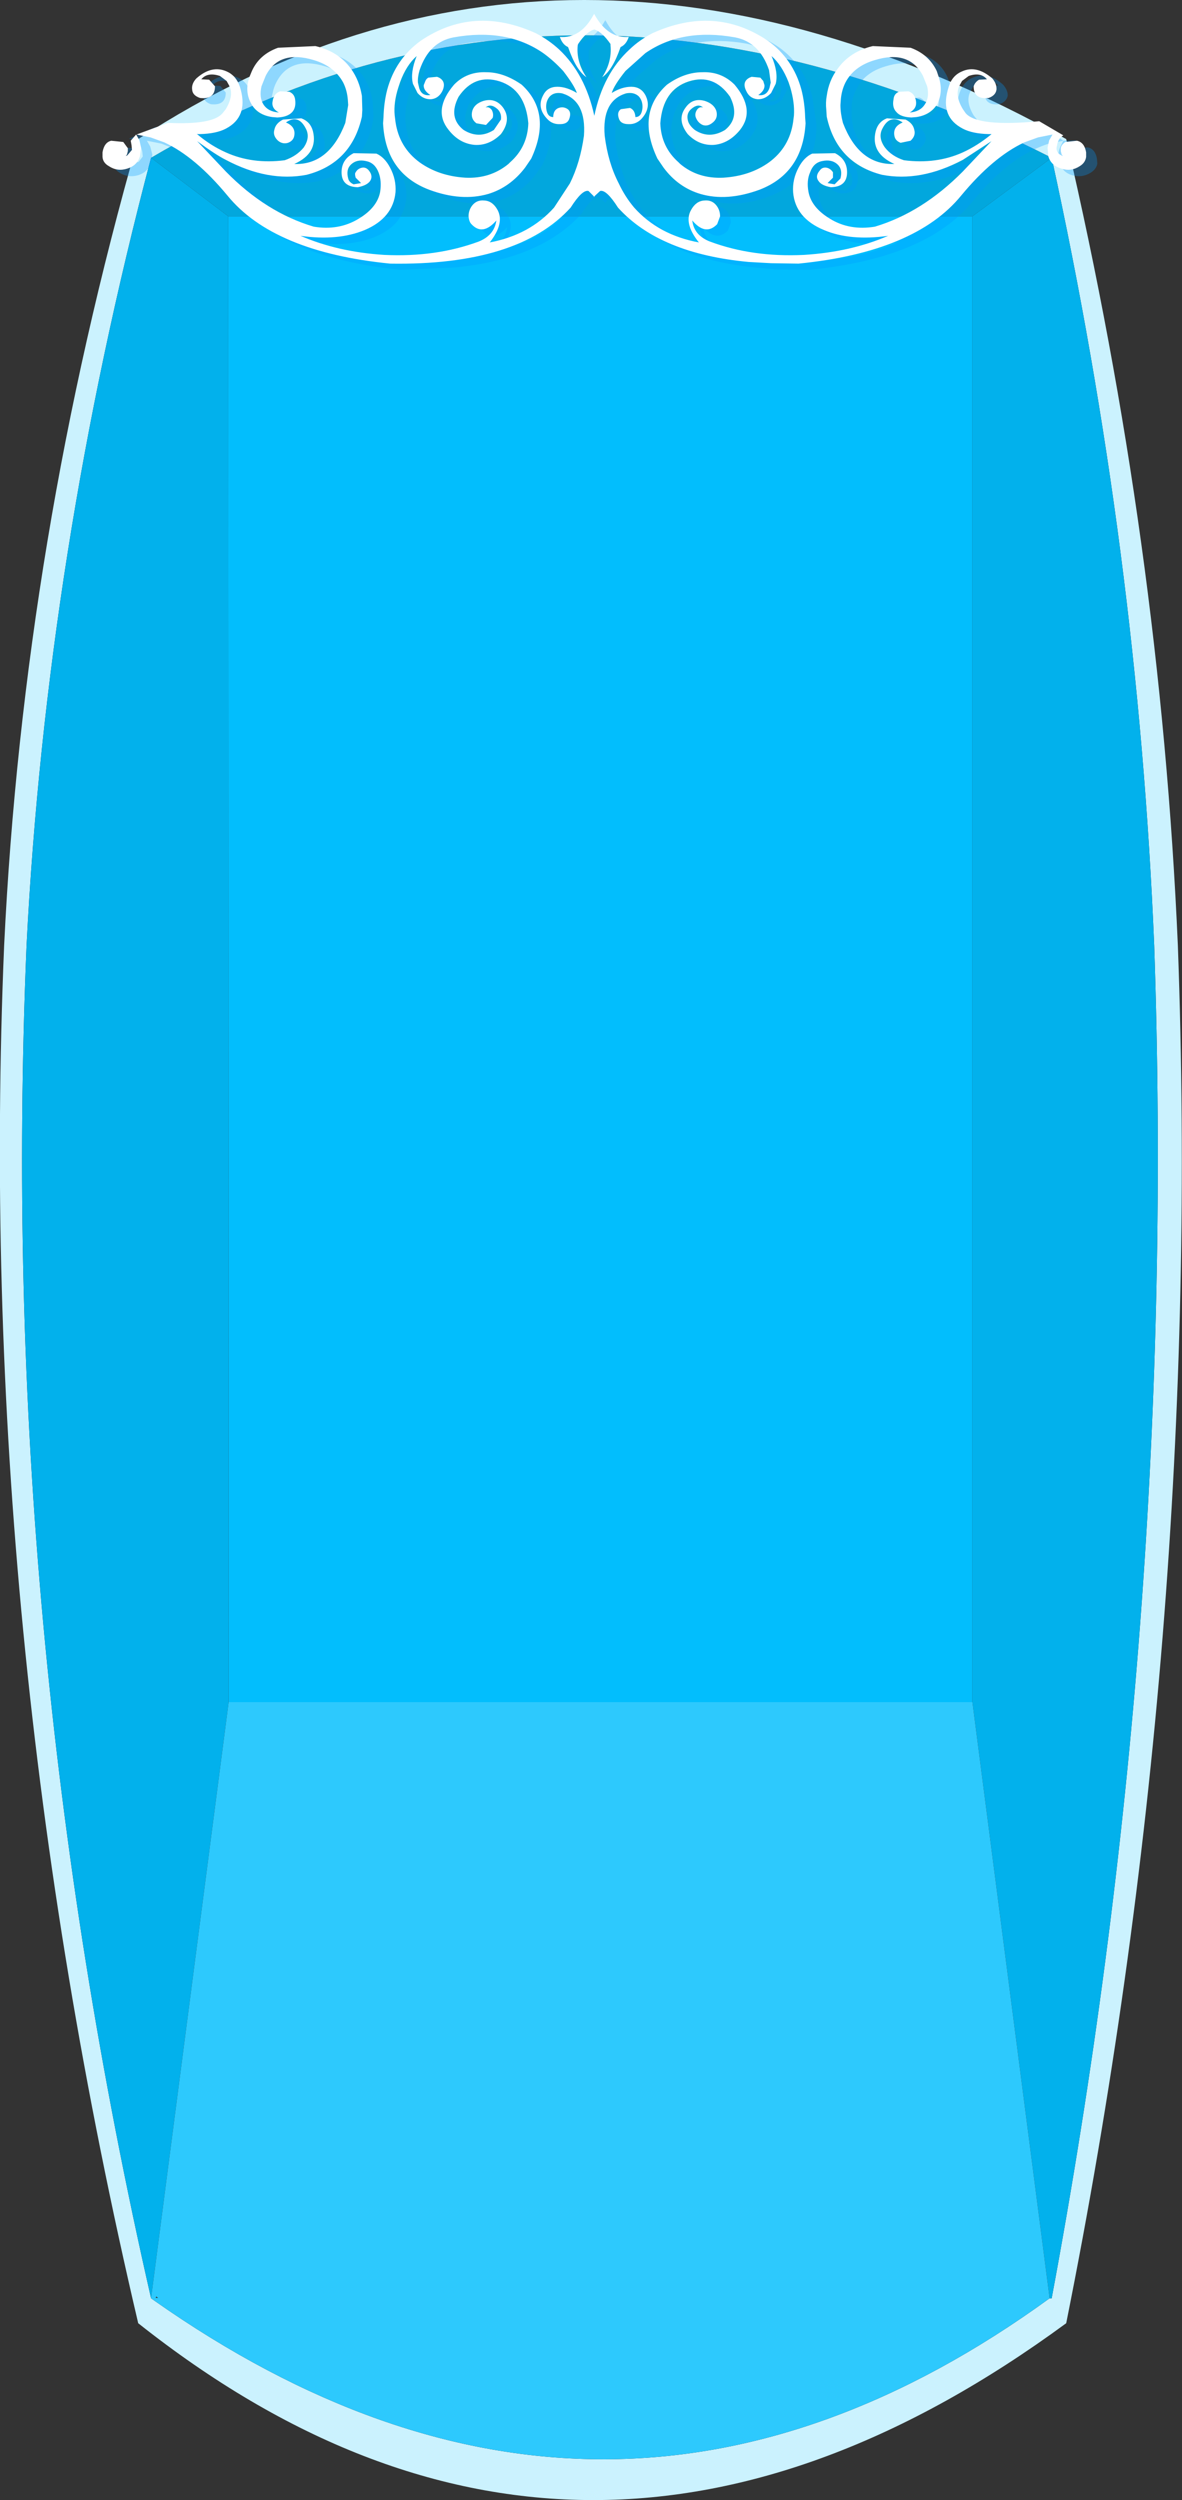 <?xml version="1.0" encoding="UTF-8" standalone="no"?>
<svg xmlns:xlink="http://www.w3.org/1999/xlink" height="301.1px" width="142.4px" xmlns="http://www.w3.org/2000/svg">
  <rect width="100%" height="100%" fill="#333333" stroke="none"/>
  <g transform="matrix(1.0, 0.0, 0.0, 1.0, -301.2, -90.75)">
    <path d="M319.75 367.8 L319.95 367.5 319.75 367.8" fill="#76dcfe" fill-rule="evenodd" stroke="none"/>
    <path d="M427.9 109.75 L418.35 116.8 328.7 116.8 319.4 109.75 Q369.6 80.25 427.9 109.75" fill="#02a7dd" fill-rule="evenodd" stroke="none"/>
    <path d="M427.9 109.75 Q369.6 80.25 319.4 109.75 306.8 157.45 304.4 204.6 300.95 286.8 319.4 367.55 L319.75 367.8 Q374.4 406.2 427.65 367.55 L427.9 367.55 Q443.05 286.45 440.25 204.6 438.3 157.3 427.9 109.75 M429.65 370.55 Q371.6 413.15 317.85 370.55 298.25 287.05 301.7 204.6 304.05 155.85 317.85 107.5 369.4 74.0 429.65 107.5 441.0 156.3 443.1 204.6 446.15 288.2 429.65 370.55" fill="#cbf2fe" fill-rule="evenodd" stroke="none"/>
    <path d="M328.7 116.8 L418.35 116.8 418.35 295.75 328.75 295.75 328.7 116.8" fill="#02befd" fill-rule="evenodd" stroke="none"/>
    <path d="M418.35 116.8 L427.9 109.75 Q438.3 157.3 440.25 204.6 443.05 286.45 427.9 367.55 L427.65 367.55 418.35 295.75 418.35 116.8 M319.4 109.75 L328.7 116.8 328.75 295.75 319.4 367.55 Q300.95 286.8 304.4 204.6 306.8 157.45 319.4 109.75" fill="#02b1ec" fill-rule="evenodd" stroke="none"/>
    <path d="M418.35 295.75 L427.65 367.55 Q374.4 406.2 319.75 367.8 L319.4 367.55 328.75 295.75 418.35 295.75 M319.95 367.5 L319.75 367.8 319.95 367.5 320.25 367.5 320.05 367.35 320.05 367.3 319.95 367.5" fill="#2dc9fd" fill-rule="evenodd" stroke="none"/>
    <path d="M429.3 107.7 L430.9 107.65 Q430.0 108.1 429.85 109.05 L429.8 109.6 Q429.9 110.05 430.35 110.25 L430.55 110.3 430.45 110.1 430.3 109.7 430.3 109.35 Q430.35 108.95 430.9 108.6 L432.25 108.5 Q433.15 108.7 433.35 109.85 L433.4 110.45 Q433.3 111.1 432.6 111.55 431.55 112.2 430.35 111.85 429.2 111.5 428.85 110.35 L428.7 109.35 Q428.75 108.85 428.95 108.4 L429.3 107.7 427.55 108.05 Q426.75 108.3 425.9 108.7 422.15 110.4 418.3 115.1 412.75 121.85 398.7 123.25 L394.55 123.2 394.3 123.15 394.15 123.15 391.55 122.9 Q381.7 121.75 376.95 116.5 375.55 114.3 374.8 114.5 374.5 114.6 374.15 115.15 L374.15 115.25 374.1 115.2 374.1 115.25 374.1 115.15 373.4 114.5 Q372.65 114.3 371.25 116.5 366.8 121.45 357.8 122.75 L356.25 122.95 349.5 123.25 Q335.45 121.85 329.9 115.1 326.05 110.4 322.3 108.7 L320.65 108.05 318.9 107.7 319.3 108.4 319.55 109.35 319.4 110.35 Q319.0 111.5 317.85 111.85 316.65 112.2 315.6 111.55 314.9 111.1 314.85 110.45 L314.85 109.85 Q315.05 108.7 315.95 108.5 L317.35 108.6 317.9 109.35 317.9 109.7 317.8 110.1 317.65 110.3 317.9 110.25 318.4 109.6 318.35 109.05 Q318.15 107.95 317.1 107.55 L316.75 107.45 319.95 106.05 Q327.85 106.9 329.35 105.15 L329.7 104.65 Q330.75 102.9 330.1 101.7 L329.8 101.25 329.0 100.65 Q327.5 100.15 326.8 101.05 L327.75 101.1 328.4 101.9 Q328.4 103.5 326.6 103.3 325.75 103.0 325.65 102.3 325.55 101.65 326.15 100.95 328.0 99.3 329.85 100.1 331.0 100.6 331.4 101.95 332.45 105.3 330.05 106.85 L329.7 107.05 Q328.55 107.65 326.65 107.65 L326.25 107.65 326.3 107.7 Q327.9 109.05 329.7 109.85 332.9 111.3 336.8 110.8 338.3 110.35 339.1 109.25 339.95 108.1 339.4 107.05 338.5 105.25 336.95 106.25 338.15 106.75 338.0 107.85 337.85 108.45 337.2 108.7 336.55 108.9 336.0 108.45 335.35 107.85 335.55 107.15 335.7 106.35 336.6 105.95 L338.85 105.75 Q339.9 106.15 340.2 107.3 340.85 110.0 338.0 111.3 342.15 111.45 344.15 106.3 L344.45 104.15 344.4 103.45 Q344.3 102.35 343.85 101.45 342.85 99.5 340.4 98.75 336.15 97.45 334.5 100.65 334.2 101.2 334.05 101.95 333.7 103.25 334.3 104.1 334.85 104.95 336.1 105.05 335.15 104.55 335.35 103.65 335.5 102.75 336.25 102.5 L337.4 102.6 Q338.0 102.85 338.1 103.45 338.25 104.45 337.75 105.0 337.2 105.6 335.9 105.65 L335.3 105.6 Q333.55 105.4 332.8 104.05 331.95 102.55 332.65 100.7 L332.85 100.05 Q333.75 98.05 336.0 97.3 L340.5 97.05 Q343.3 97.7 344.85 99.8 345.85 101.2 346.1 103.05 L346.2 104.8 346.1 105.55 Q344.9 111.15 339.45 112.6 334.8 113.45 329.7 110.75 L326.25 108.5 329.7 112.15 Q334.55 117.1 340.3 118.85 343.3 119.3 345.7 117.85 347.95 116.5 348.3 114.6 348.5 113.3 348.15 112.3 347.7 111.15 346.65 110.95 345.5 110.65 344.85 111.3 344.15 111.9 344.45 113.0 344.55 113.5 345.15 113.7 L346.0 113.6 Q345.55 113.35 345.4 112.9 345.2 112.4 345.35 112.25 345.6 111.8 346.1 111.75 346.6 111.65 346.95 112.1 347.55 112.75 347.1 113.35 346.7 113.85 345.65 114.05 343.65 114.05 343.7 112.25 343.65 110.7 345.1 110.0 346.5 109.3 347.9 110.0 348.85 110.5 349.55 111.75 350.25 113.15 350.15 114.65 349.85 117.8 346.45 119.25 343.2 120.6 338.7 119.9 343.2 121.85 348.85 122.2 355.0 122.5 360.15 120.6 362.1 119.9 362.3 118.1 360.65 119.95 359.3 118.5 359.0 118.2 359.0 117.55 358.95 116.9 359.35 116.3 359.9 115.55 360.85 115.65 361.85 115.75 362.45 116.85 363.3 118.4 361.55 120.7 366.35 119.8 369.25 116.5 L371.15 113.65 Q372.4 111.1 372.85 107.85 373.15 103.65 370.3 102.75 369.3 102.55 368.75 103.1 368.25 103.65 368.3 104.5 368.4 105.6 369.15 105.6 369.15 104.75 369.8 104.55 L370.9 104.7 Q371.4 105.0 371.15 105.8 370.9 106.45 370.05 106.5 369.15 106.55 368.5 105.9 367.15 104.55 368.0 103.0 368.5 102.0 369.7 101.95 370.8 101.95 372.05 102.7 371.75 101.8 370.35 100.05 L367.95 97.95 Q363.55 94.85 357.15 96.0 354.2 96.55 353.05 99.95 L352.9 101.45 353.0 102.15 Q353.3 103.1 354.35 102.95 353.55 102.45 353.6 101.8 353.6 101.5 353.75 101.25 L354.15 100.9 355.15 100.75 355.45 100.85 Q356.35 101.35 355.85 102.5 355.4 103.4 354.45 103.45 353.5 103.5 352.8 102.7 L352.25 101.6 Q351.9 100.3 352.75 98.25 351.45 99.4 350.7 101.45 L350.5 102.0 Q349.95 103.85 350.05 105.4 L350.15 106.2 Q350.6 109.25 353.05 111.05 355.35 112.75 358.6 112.9 361.6 113.05 363.75 111.3 L364.0 111.1 Q366.05 109.2 366.2 106.35 365.85 102.3 362.7 101.35 359.65 100.4 357.75 103.2 356.5 105.7 358.35 107.15 360.25 108.3 362.05 107.15 362.7 106.55 362.85 105.95 363.0 105.2 362.45 104.7 361.6 103.9 361.0 104.45 361.45 104.3 361.75 104.8 362.05 105.3 361.85 105.7 L361.05 106.55 Q360.45 106.75 359.95 106.35 359.15 105.8 359.4 104.85 359.7 104.0 360.8 103.65 362.25 103.3 363.1 104.45 364.15 105.9 362.9 107.7 361.5 109.05 359.75 108.95 357.9 108.85 356.55 107.2 354.65 104.8 357.2 101.7 358.8 100.1 361.1 100.2 363.25 100.2 365.35 101.7 369.1 105.1 366.55 110.6 L365.75 111.75 Q364.0 114.05 361.35 114.9 358.15 115.85 354.25 114.35 349.0 112.35 348.7 106.4 L348.7 105.65 Q348.75 103.85 349.15 102.35 350.15 98.6 353.2 96.45 359.55 92.1 367.1 95.5 368.65 96.3 369.9 97.45 373.0 100.4 374.1 105.45 375.2 100.4 378.35 97.45 379.6 96.3 381.15 95.5 388.65 92.1 395.05 96.45 398.05 98.6 399.05 102.35 L399.55 105.65 399.55 106.4 Q399.2 112.35 394.0 114.35 390.1 115.85 386.9 114.9 384.2 114.05 382.45 111.75 L381.7 110.6 Q379.1 105.1 382.85 101.7 384.95 100.2 387.1 100.2 389.4 100.1 391.0 101.7 393.55 104.8 391.65 107.2 390.3 108.85 388.5 108.95 386.75 109.05 385.35 107.7 384.05 105.9 385.1 104.45 385.95 103.3 387.45 103.65 388.5 104.0 388.8 104.85 389.05 105.8 388.3 106.35 387.75 106.75 387.15 106.55 386.6 106.3 386.35 105.7 386.15 105.3 386.45 104.8 386.75 104.3 387.2 104.45 386.6 103.9 385.75 104.7 385.2 105.2 385.35 105.95 385.5 106.55 386.2 107.15 387.95 108.3 389.85 107.15 391.7 105.7 390.45 103.2 388.55 100.4 385.55 101.35 382.4 102.3 382.05 106.35 382.15 109.2 384.25 111.1 L384.45 111.3 Q386.6 113.05 389.65 112.9 392.85 112.75 395.15 111.05 397.6 109.25 398.1 106.2 L398.15 105.4 Q398.25 103.85 397.7 102.0 L397.5 101.45 Q396.75 99.4 395.5 98.25 396.3 100.3 396.0 101.6 L395.45 102.7 Q394.7 103.5 393.75 103.45 392.8 103.4 392.4 102.5 391.9 101.35 392.8 100.85 L393.05 100.75 394.1 100.9 394.45 101.25 394.65 101.8 Q394.65 102.45 393.85 102.95 394.9 103.1 395.2 102.15 L395.35 101.45 395.15 99.95 Q394.0 96.55 391.1 96.0 384.65 94.85 380.25 97.95 L377.85 100.05 Q376.45 101.8 376.2 102.7 377.4 101.95 378.55 101.95 379.7 102.0 380.25 103.0 381.05 104.55 379.7 105.9 379.05 106.55 378.2 106.5 377.3 106.45 377.1 105.8 376.8 105.0 377.3 104.7 377.8 104.3 378.4 104.55 379.0 104.75 379.05 105.6 379.8 105.6 379.9 104.5 379.95 103.65 379.45 103.1 378.9 102.55 377.95 102.75 375.05 103.65 375.35 107.85 375.8 111.1 377.05 113.65 377.85 115.2 378.95 116.5 381.9 119.8 386.7 120.7 384.9 118.4 385.75 116.85 386.35 115.75 387.4 115.65 388.3 115.55 388.85 116.3 389.25 116.9 389.25 117.55 L388.9 118.5 Q387.5 119.95 385.9 118.1 386.1 119.9 388.05 120.6 393.2 122.5 399.4 122.2 405.0 121.85 409.5 119.9 405.0 120.6 401.75 119.25 398.35 117.8 398.05 114.65 397.95 113.15 398.7 111.75 399.35 110.5 400.35 110.0 401.7 109.3 403.15 110.0 404.55 110.7 404.55 112.25 404.55 114.05 402.6 114.05 401.55 113.85 401.15 113.35 400.7 112.75 401.25 112.1 401.6 111.65 402.1 111.75 402.6 111.8 402.85 112.25 L402.85 112.9 402.2 113.6 403.1 113.7 403.8 113.0 Q404.05 111.9 403.4 111.3 402.7 110.65 401.6 110.95 400.5 111.15 400.1 112.3 399.7 113.3 399.9 114.6 400.25 116.5 402.5 117.85 404.9 119.3 407.9 118.85 413.6 117.1 418.5 112.15 L421.95 108.5 418.5 110.75 Q413.4 113.45 408.75 112.6 403.3 111.15 402.1 105.55 L402.05 104.8 Q402.0 103.85 402.1 103.05 402.35 101.2 403.4 99.8 404.9 97.7 407.7 97.05 L412.25 97.3 Q414.45 98.05 415.35 100.05 L415.6 100.7 Q416.25 102.55 415.4 104.05 414.65 105.4 412.95 105.6 L412.3 105.65 Q411.0 105.6 410.5 105.0 409.95 104.45 410.15 103.45 410.2 102.85 410.85 102.6 L411.95 102.5 Q412.7 102.75 412.85 103.65 413.05 104.55 412.1 105.05 413.35 104.95 413.95 104.1 414.5 103.25 414.2 101.95 L413.7 100.65 Q412.05 97.45 407.85 98.75 405.35 99.5 404.4 101.45 403.9 102.35 403.8 103.45 L403.8 104.15 Q403.75 105.15 404.05 106.3 406.0 111.45 410.25 111.3 407.35 110.0 408.0 107.3 408.3 106.15 409.4 105.75 L411.6 105.95 Q412.5 106.35 412.7 107.15 412.85 107.85 412.2 108.45 411.65 108.9 411.0 108.7 410.35 108.45 410.25 107.85 410.05 106.75 411.3 106.25 409.7 105.25 408.85 107.05 408.25 108.1 409.15 109.25 409.95 110.35 411.45 110.8 415.3 111.3 418.5 109.85 420.3 109.05 421.9 107.7 L422.0 107.65 421.6 107.65 Q419.65 107.65 418.5 107.05 L418.15 106.85 Q415.75 105.3 416.8 101.95 417.25 100.6 418.4 100.1 420.2 99.3 422.05 100.95 422.65 101.65 422.6 102.3 422.45 103.0 421.6 103.3 419.8 103.5 419.8 101.9 L420.5 101.1 421.45 101.05 Q420.65 100.15 419.2 100.65 418.7 100.8 418.4 101.25 L418.15 101.7 Q417.45 102.9 418.5 104.65 L418.9 105.15 Q420.25 106.75 427.15 106.15 L429.3 107.7 M376.1 96.95 L376.05 96.8 Q375.05 95.3 374.1 95.05 373.15 95.3 372.15 96.8 L372.15 96.95 Q371.9 98.95 373.15 100.8 371.9 99.95 370.95 97.2 L370.95 97.15 Q370.25 96.85 369.95 95.95 372.45 96.15 374.05 93.3 L374.1 93.25 374.1 93.15 374.1 93.2 374.15 93.15 374.15 93.25 374.15 93.3 374.2 93.3 Q375.75 96.15 378.3 95.95 377.95 96.85 377.3 97.15 L377.25 97.2 Q376.3 99.95 375.1 100.8 376.3 98.95 376.1 96.95" fill="#0099ff" fill-opacity="0.302" fill-rule="evenodd" stroke="none"/>
    <path d="M391.5 100.1 L391.75 100.0 392.8 100.1 393.15 100.5 393.3 101.0 Q393.35 101.65 392.55 102.2 393.55 102.35 393.9 101.35 L394.05 100.7 393.85 99.2 Q392.7 95.8 389.75 95.25 383.35 94.1 378.95 97.15 L376.55 99.3 Q375.15 101.05 374.9 101.95 376.1 101.2 377.25 101.2 378.4 101.2 378.95 102.2 379.75 103.75 378.4 105.15 377.75 105.75 376.9 105.7 375.95 105.7 375.75 105.0 375.5 104.25 376.0 103.9 L377.1 103.75 Q377.7 104.0 377.75 104.85 378.5 104.85 378.6 103.75 378.65 102.9 378.15 102.35 377.55 101.8 376.6 102.0 373.7 102.9 374.05 107.1 374.45 110.35 375.75 112.85 376.5 114.45 377.6 115.75 380.55 119.05 385.4 119.95 383.55 117.65 384.45 116.05 385.05 114.95 386.05 114.9 387.0 114.8 387.55 115.55 387.95 116.1 387.95 116.8 L387.6 117.75 Q386.2 119.2 384.6 117.3 384.8 119.1 386.75 119.85 391.85 121.75 398.05 121.45 403.7 121.1 408.2 119.15 403.65 119.8 400.45 118.45 397.0 117.0 396.75 113.9 396.65 112.35 397.4 110.95 398.05 109.7 399.05 109.25 L401.8 109.2 Q403.25 109.95 403.25 111.5 403.25 113.25 401.3 113.3 400.2 113.1 399.85 112.6 399.35 112.0 399.95 111.3 400.25 110.85 400.8 110.95 401.25 111.05 401.55 111.5 L401.55 112.15 400.9 112.8 401.75 112.95 402.45 112.25 Q402.75 111.15 402.1 110.55 401.4 109.9 400.25 110.15 399.2 110.35 398.8 111.5 398.35 112.5 398.6 113.85 398.95 115.75 401.2 117.1 403.55 118.55 406.6 118.05 412.3 116.35 417.2 111.4 L420.65 107.75 417.2 110.0 Q412.1 112.7 407.45 111.8 402.0 110.4 400.8 104.8 L400.75 104.0 Q400.65 103.1 400.8 102.3 401.05 100.45 402.1 99.05 403.6 96.95 406.35 96.3 L410.9 96.5 Q413.1 97.3 414.05 99.3 L414.25 99.9 Q414.9 101.75 414.1 103.3 413.3 104.6 411.6 104.85 L411.0 104.9 Q409.7 104.85 409.2 104.25 408.65 103.7 408.85 102.7 408.9 102.05 409.5 101.8 L410.65 101.75 Q411.4 102.0 411.55 102.9 411.7 103.8 410.8 104.3 412.05 104.2 412.6 103.35 413.2 102.5 412.9 101.15 L412.4 99.9 Q410.75 96.7 406.55 98.0 404.05 98.75 403.05 100.7 402.6 101.6 402.5 102.7 L402.45 103.4 Q402.45 104.4 402.75 105.55 404.7 110.65 408.95 110.5 406.05 109.2 406.7 106.55 407.0 105.4 408.05 105.0 L410.3 105.15 Q411.2 105.6 411.35 106.4 411.55 107.1 410.9 107.7 L409.7 107.95 Q409.05 107.7 408.95 107.1 408.75 106.0 409.95 105.5 408.4 104.45 407.5 106.25 406.95 107.3 407.8 108.5 408.6 109.55 410.1 110.05 414.0 110.55 417.2 109.1 418.95 108.3 420.6 106.95 L420.65 106.9 420.3 106.9 Q418.35 106.85 417.2 106.25 L416.85 106.05 Q414.4 104.55 415.5 101.2 415.9 99.85 417.1 99.35 418.85 98.55 420.75 100.2 421.3 100.85 421.25 101.55 421.15 102.25 420.3 102.55 418.5 102.75 418.5 101.15 418.65 100.65 419.15 100.35 L420.1 100.3 Q419.35 99.4 417.9 99.9 L417.1 100.5 416.85 100.95 Q416.15 102.15 417.2 103.9 L417.55 104.4 Q419.0 106.05 426.4 105.35 L429.3 107.05 Q428.65 107.45 428.55 108.25 428.45 108.55 428.5 108.8 428.6 109.25 429.05 109.45 L429.25 109.55 429.1 109.35 429.0 108.95 429.0 108.6 Q429.05 108.2 429.55 107.85 L430.95 107.7 Q431.85 107.9 432.05 109.1 L432.05 109.65 Q431.95 110.35 431.3 110.75 430.25 111.45 429.05 111.05 427.85 110.7 427.5 109.6 L427.4 108.55 427.6 107.65 428.0 106.95 426.25 107.3 424.6 107.9 Q420.85 109.65 417.0 114.3 411.45 121.1 397.4 122.5 L394.1 122.45 391.4 122.3 Q380.65 121.3 375.65 115.75 374.25 113.55 373.5 113.75 L372.8 114.4 372.8 114.5 372.8 114.45 372.75 114.5 372.75 114.4 372.1 113.75 Q371.35 113.55 369.95 115.75 363.6 122.75 348.2 122.5 334.15 121.1 328.6 114.3 324.75 109.65 321.0 107.9 L319.35 107.3 317.65 106.95 321.45 105.55 Q326.8 105.8 328.0 104.4 L328.4 103.9 Q329.45 102.15 328.75 100.95 L328.5 100.5 327.7 99.9 Q326.2 99.4 325.45 100.3 L326.4 100.35 327.1 101.15 Q327.1 102.75 325.3 102.55 324.4 102.25 324.35 101.55 324.25 100.85 324.85 100.2 326.7 98.55 328.5 99.35 329.65 99.85 330.1 101.2 331.15 104.55 328.75 106.05 L328.4 106.25 Q327.25 106.85 325.3 106.9 L324.9 106.9 325.0 106.95 Q326.6 108.3 328.4 109.1 331.6 110.55 335.5 110.05 336.95 109.55 337.8 108.5 338.6 107.3 338.05 106.25 337.15 104.45 335.65 105.5 336.85 106.0 336.65 107.1 336.55 107.7 335.9 107.95 335.25 108.15 334.7 107.7 334.05 107.1 334.25 106.4 334.4 105.6 335.3 105.15 L337.5 105.0 Q338.6 105.4 338.9 106.55 339.55 109.2 336.65 110.5 340.85 110.65 342.8 105.55 L343.15 103.4 343.1 102.7 Q343.0 101.6 342.55 100.7 341.5 98.75 339.05 98.0 334.8 96.7 333.2 99.9 L332.7 101.15 Q332.4 102.5 332.95 103.35 333.5 104.2 334.8 104.3 333.85 103.8 334.05 102.9 334.2 102.0 334.95 101.75 L336.05 101.8 Q336.65 102.05 336.75 102.7 336.9 103.7 336.4 104.25 335.85 104.85 334.6 104.9 L334.0 104.85 Q332.25 104.6 331.5 103.3 330.6 101.75 331.3 99.9 L331.55 99.3 Q332.45 97.3 334.7 96.5 L339.2 96.3 Q342.0 96.95 343.5 99.05 344.5 100.45 344.8 102.3 L344.85 104.0 344.8 104.8 Q343.55 110.4 338.15 111.8 333.5 112.7 328.4 110.0 327.2 109.4 324.95 107.75 L328.4 111.4 Q333.25 116.35 339.0 118.05 342.0 118.55 344.4 117.1 346.65 115.75 347.0 113.85 347.2 112.5 346.8 111.5 346.35 110.35 345.3 110.15 344.2 109.9 343.5 110.55 342.85 111.15 343.15 112.25 343.25 112.7 343.8 112.95 L344.7 112.8 344.05 112.15 Q343.9 111.65 344.05 111.5 344.3 111.05 344.8 110.95 345.3 110.85 345.65 111.3 346.2 112.0 345.75 112.6 345.35 113.1 344.3 113.3 342.35 113.25 342.35 111.5 342.35 109.95 343.8 109.2 L346.55 109.25 Q347.55 109.7 348.2 110.95 348.95 112.35 348.85 113.9 348.55 117.0 345.15 118.45 341.9 119.8 337.4 119.15 341.9 121.1 347.5 121.45 353.7 121.75 358.85 119.85 360.75 119.1 361.0 117.3 359.35 119.2 358.0 117.75 357.7 117.45 357.65 116.8 357.65 116.1 358.05 115.55 358.6 114.8 359.55 114.9 360.55 114.95 361.15 116.05 362.0 117.65 360.2 119.95 365.0 119.05 367.95 115.75 L369.85 112.85 Q371.1 110.35 371.55 107.1 371.85 102.9 368.95 102.0 368.0 101.8 367.45 102.35 366.95 102.9 367.0 103.75 367.1 104.85 367.85 104.85 367.85 104.0 368.5 103.75 369.1 103.55 369.6 103.9 370.05 104.25 369.8 105.0 369.6 105.7 368.7 105.7 367.8 105.75 367.2 105.15 365.8 103.75 366.65 102.2 367.15 101.2 368.35 101.2 369.45 101.2 370.7 101.95 370.4 101.05 369.05 99.3 367.9 98.05 366.65 97.15 362.25 94.1 355.85 95.25 352.9 95.8 351.75 99.2 351.5 100.05 351.55 100.7 L351.7 101.35 Q352.0 102.35 353.05 102.2 352.2 101.65 352.25 101.0 L352.45 100.5 Q352.55 100.25 352.8 100.1 L353.85 100.0 354.1 100.1 Q355.0 100.6 354.5 101.7 354.05 102.6 353.15 102.7 352.2 102.75 351.5 101.95 L350.95 100.85 Q350.6 99.5 351.4 97.5 350.15 98.6 349.4 100.65 L349.2 101.25 Q348.6 103.1 348.75 104.65 L348.85 105.45 Q349.3 108.5 351.75 110.3 354.05 111.95 357.25 112.15 360.25 112.3 362.45 110.5 L362.65 110.3 Q364.75 108.45 364.85 105.6 364.5 101.55 361.4 100.55 358.35 99.6 356.45 102.4 355.15 104.9 357.05 106.4 358.9 107.55 360.7 106.4 L361.55 105.15 Q361.65 104.4 361.15 103.9 360.3 103.15 359.7 103.7 360.1 103.55 360.45 104.0 360.7 104.5 360.55 104.95 L359.75 105.8 358.6 105.6 Q357.85 105.05 358.1 104.1 358.35 103.25 359.45 102.9 360.9 102.5 361.8 103.7 362.85 105.15 361.55 106.9 360.15 108.3 358.4 108.2 356.55 108.05 355.25 106.4 353.3 104.0 355.9 100.95 357.45 99.35 359.8 99.45 361.9 99.45 364.05 100.95 367.75 104.35 365.2 109.85 L364.45 110.95 Q362.65 113.3 360.05 114.1 356.8 115.05 352.9 113.6 347.65 111.6 347.35 105.6 L347.4 104.9 Q347.45 103.1 347.85 101.55 348.85 97.85 351.9 95.65 358.25 91.35 365.75 94.75 367.3 95.55 368.55 96.7 371.7 99.65 372.8 104.7 373.85 99.65 377.05 96.7 378.25 95.55 379.8 94.75 387.3 91.35 393.7 95.65 396.75 97.85 397.75 101.55 398.15 103.1 398.2 104.9 L398.25 105.6 Q397.9 111.6 392.7 113.6 388.75 115.05 385.55 114.1 382.9 113.3 381.15 110.95 L380.4 109.85 Q377.8 104.35 381.55 100.95 383.65 99.45 385.8 99.45 388.1 99.35 389.7 100.95 392.25 104.0 390.35 106.4 389.0 108.05 387.2 108.2 385.4 108.3 384.05 106.9 382.7 105.15 383.8 103.7 384.65 102.5 386.1 102.9 387.2 103.25 387.5 104.1 387.75 105.05 386.95 105.6 386.4 106.0 385.85 105.8 385.3 105.55 385.05 104.95 384.85 104.5 385.15 104.0 385.45 103.55 385.9 103.7 385.3 103.15 384.45 103.9 383.9 104.4 384.05 105.15 384.15 105.8 384.9 106.4 386.65 107.55 388.55 106.4 390.4 104.9 389.15 102.4 387.2 99.6 384.2 100.55 381.05 101.55 380.75 105.6 380.85 108.45 382.95 110.3 L383.15 110.5 Q385.3 112.3 388.35 112.15 391.55 111.95 393.85 110.3 396.3 108.5 396.75 105.45 L396.85 104.65 Q396.95 103.1 396.4 101.25 L396.2 100.65 Q395.4 98.6 394.15 97.5 395.0 99.5 394.65 100.85 L394.1 101.95 Q393.35 102.75 392.45 102.7 391.5 102.6 391.1 101.7 390.55 100.6 391.5 100.1 M376.95 95.2 Q376.65 96.1 376.0 96.4 L375.95 96.45 Q375.0 99.2 373.75 100.05 374.95 98.2 374.75 96.2 L374.75 96.05 Q373.7 94.55 372.8 94.3 371.85 94.55 370.85 96.05 L370.8 96.2 Q370.6 98.2 371.85 100.05 370.6 99.2 369.65 96.45 L369.6 96.4 Q368.95 96.1 368.65 95.2 371.15 95.4 372.7 92.55 L372.75 92.5 372.75 92.4 372.8 92.45 372.8 92.4 372.8 92.5 372.85 92.5 372.85 92.55 Q374.45 95.4 376.95 95.2 M316.05 107.85 L316.6 108.6 316.6 108.95 316.5 109.35 316.35 109.55 316.55 109.45 317.1 108.8 317.05 108.25 316.95 107.7 317.6 106.95 318.0 107.65 318.2 108.55 318.05 109.6 Q317.7 110.7 316.55 111.05 315.35 111.45 314.3 110.75 313.6 110.35 313.55 109.65 L313.55 109.1 Q313.75 107.9 314.6 107.7 L316.05 107.85" fill="#ffffff" fill-rule="evenodd" stroke="none"/>
  </g>
</svg>
